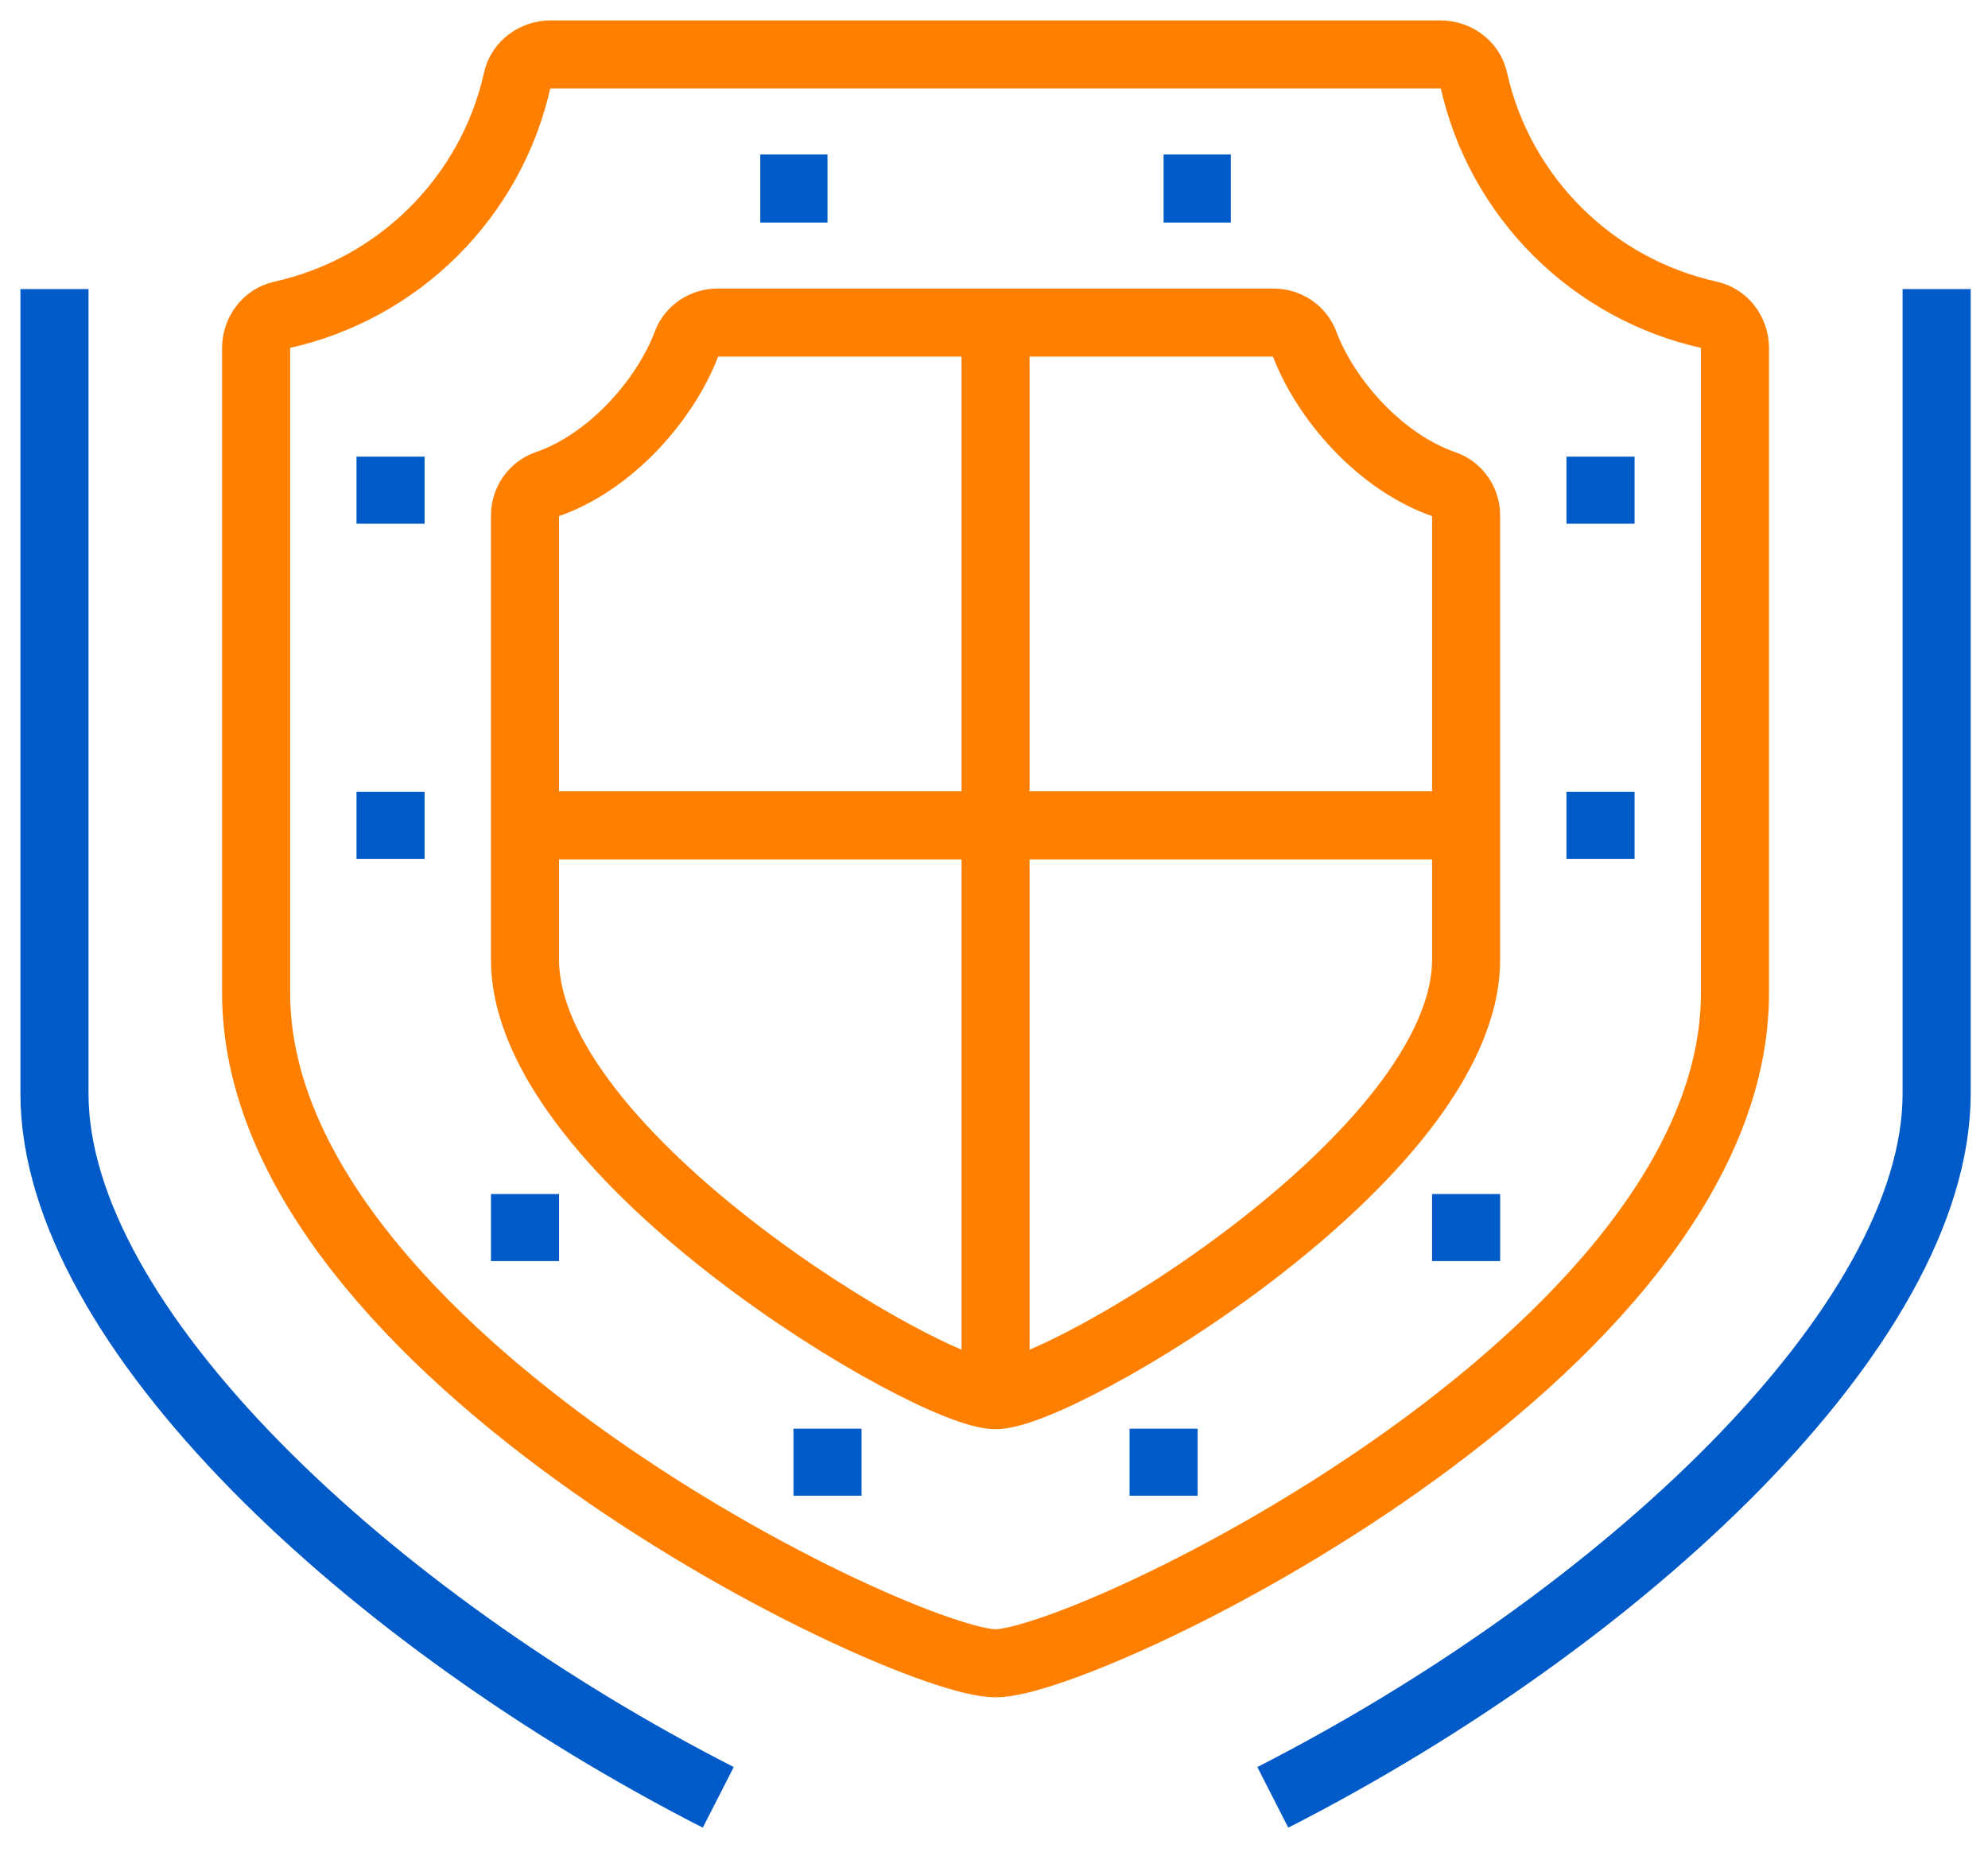 <svg xmlns="http://www.w3.org/2000/svg" width="73" height="68" viewBox="0 0 73 68" fill="none"><g id="cybersecurity-icon"><path id="Stroke 1" d="M26.375 66C13.518 59.436 2 48.674 2 40.154V10.615" stroke="#005BC8" stroke-width="2.5"></path><path id="Stroke 3" d="M46.738 66C59.596 59.436 71.114 48.674 71.114 40.154V10.615" stroke="#005BC8" stroke-width="2.5"></path><path id="Stroke 7" fill-rule="evenodd" clip-rule="evenodd" d="M36.557 2H52.9C53.471 2 53.995 2.378 54.118 2.934C55.075 7.232 58.463 10.611 62.772 11.564C63.33 11.687 63.709 12.209 63.709 12.779V36.462C63.709 49.692 39.951 61.077 36.557 61.077C33.163 61.077 9.405 49.692 9.405 36.462V12.779C9.405 12.209 9.783 11.687 10.341 11.564C14.651 10.611 18.039 7.232 18.995 2.934C19.119 2.378 19.642 2 20.214 2H36.557Z" stroke="#FF8000" stroke-width="2.5"></path><path id="Stroke 13" d="M27.918 6.923H30.386" stroke="#005BC8" stroke-width="2.5"></path><path id="Stroke 15" d="M14.341 16.769V19.231" stroke="#005BC8" stroke-width="2.5"></path><path id="Stroke 17" d="M14.341 29.077V31.538" stroke="#005BC8" stroke-width="2.5"></path><path id="Stroke 19" d="M19.278 43.846V46.308" stroke="#005BC8" stroke-width="2.5"></path><path id="Stroke 21" d="M30.386 52.462V54.923" stroke="#005BC8" stroke-width="2.5"></path><path id="Stroke 23" d="M45.196 6.923H42.728" stroke="#005BC8" stroke-width="2.5"></path><path id="Stroke 25" d="M58.772 16.769V19.231" stroke="#005BC8" stroke-width="2.5"></path><path id="Stroke 27" d="M58.772 29.077V31.538" stroke="#005BC8" stroke-width="2.5"></path><path id="Stroke 29" d="M53.836 43.846V46.308" stroke="#005BC8" stroke-width="2.5"></path><path id="Stroke 31" d="M42.728 52.462V54.923" stroke="#005BC8" stroke-width="2.5"></path><path id="Stroke 33" fill-rule="evenodd" clip-rule="evenodd" d="M36.557 11.846H46.762C47.264 11.846 47.721 12.143 47.898 12.612C48.678 14.682 50.687 16.975 53.032 17.785C53.518 17.953 53.836 18.417 53.836 18.93V35.231C53.836 42.462 38.946 51.231 36.557 51.231C34.167 51.231 19.278 42.462 19.278 35.231V18.93C19.278 18.417 19.595 17.953 20.082 17.785C22.427 16.975 24.436 14.682 25.216 12.612C25.392 12.143 25.85 11.846 26.351 11.846H36.557Z" stroke="#FF8000" stroke-width="2.5"></path><path id="Stroke 35" d="M19.278 30.308H53.836" stroke="#FF8000" stroke-width="2.5"></path><path id="Stroke 37" d="M36.557 11.846V51.231" stroke="#FF8000" stroke-width="2.5"></path></g></svg>